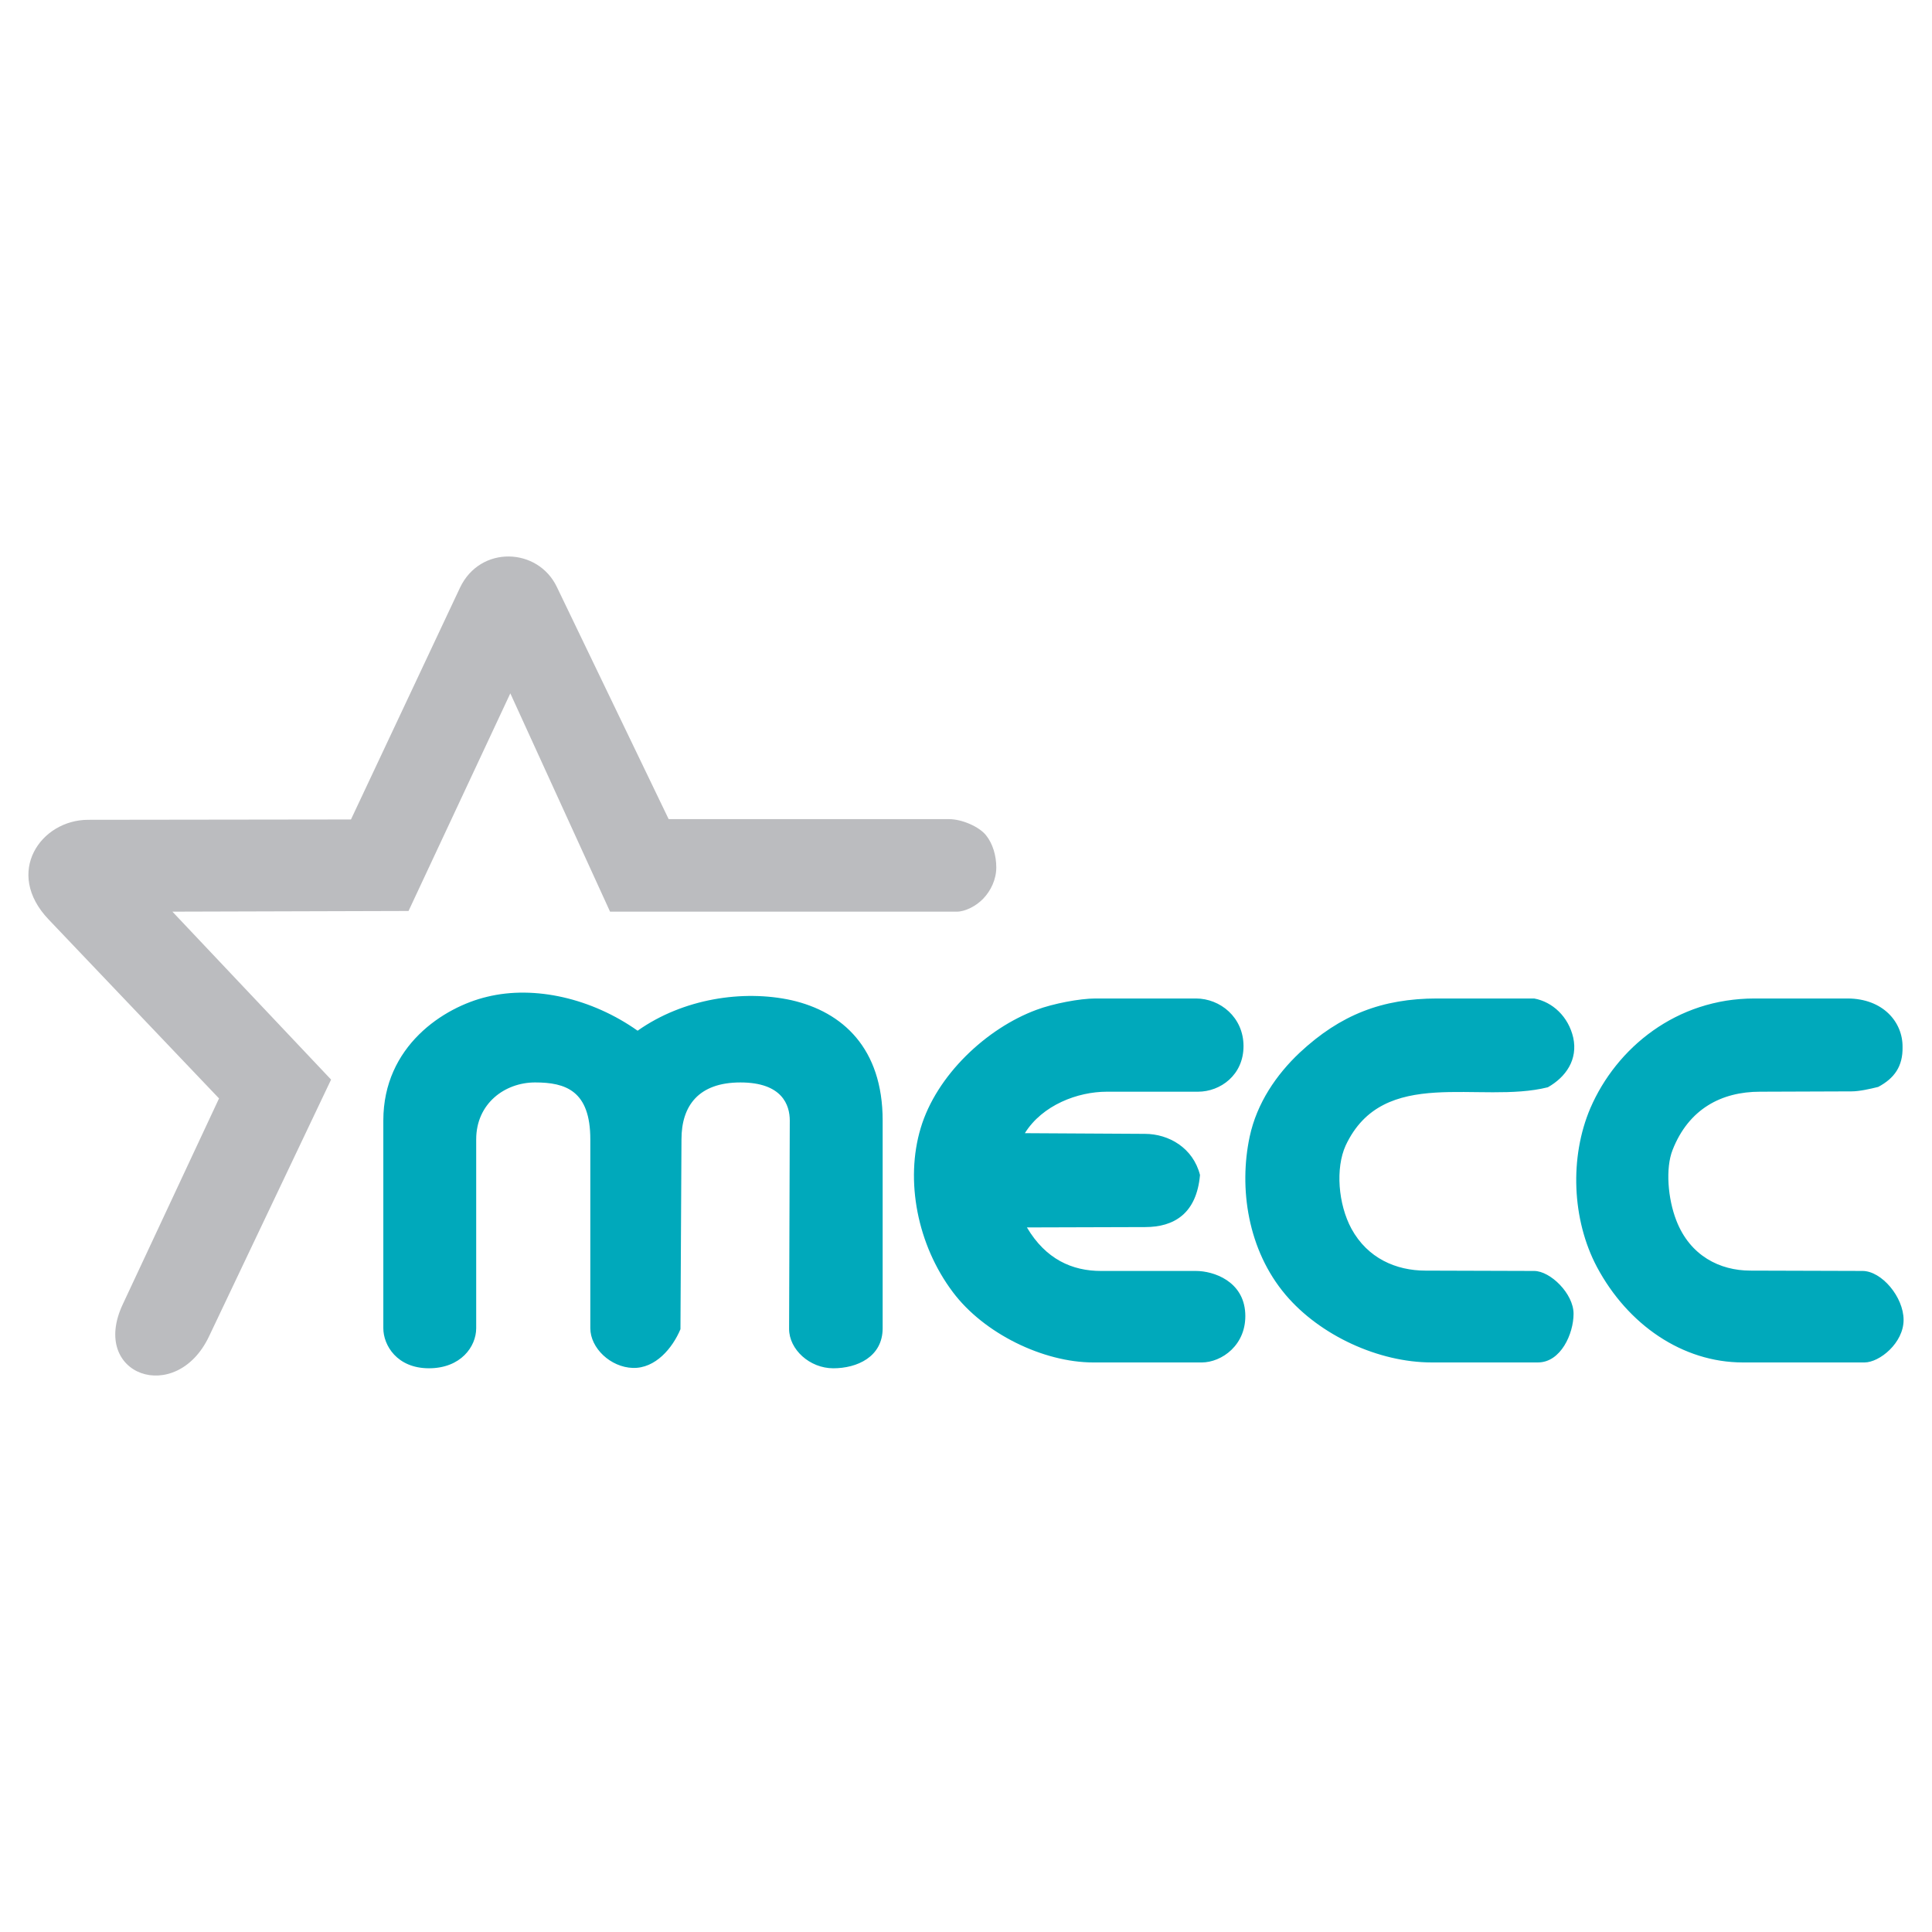 <svg xmlns="http://www.w3.org/2000/svg" width="2500" height="2500" viewBox="0 0 192.756 192.756"><g fill-rule="evenodd" clip-rule="evenodd"><path fill="#fff" d="M0 0h192.756v192.756H0V0z"/><path d="M63.615 102.834c4.548-3.215 10.531-4.104 15.353-3.043 5.095 1.162 9.095 4.787 9.095 12.002v20.721c0 2.871-2.564 4-4.924 4s-4.411-1.881-4.411-3.932l.068-20.789c0-1.539-.752-3.797-4.924-3.797-4.171 0-5.881 2.326-5.881 5.676l-.102 18.943c-.787 1.881-2.496 3.932-4.753 3.863-2.223-.068-4.24-1.982-4.24-3.965v-18.842c0-4.854-2.462-5.676-5.505-5.676-3.043 0-5.881 2.121-5.881 5.676v18.842c0 1.846-1.539 4-4.719 4-3.18 0-4.547-2.291-4.547-4v-20.721c0-7.42 6.018-11.318 10.36-12.344 4.753-1.161 10.463.171 15.011 3.386zm60.451 1.539c0 2.871-2.291 4.547-4.547 4.547h-9.096c-2.906 0-6.428 1.334-8.172 4.137l11.967.068c2.395 0 4.822 1.402 5.506 4.104-.342 3.863-2.6 5.197-5.471 5.197l-11.797.035c1.881 3.18 4.514 4.342 7.387 4.342h9.471c1.777 0 4.752 1.025 4.924 4.205.17 3.18-2.359 4.924-4.344 4.924H109.09c-5.025 0-10.941-2.906-14.018-7.01-3.556-4.717-4.787-11.146-3.214-16.377 1.573-5.266 6.564-9.951 11.556-11.797 1.643-.615 4.309-1.129 5.881-1.129h10.02c2.427 0 4.751 1.881 4.751 4.754zm32.895-.855c.479 2.189-.719 3.932-2.531 4.959-6.805 1.709-16.412-2.223-20.174 5.812-1.025 2.256-.752 5.846.582 8.309 1.607 2.939 4.445 4.172 7.385 4.172l10.84.033c1.607 0 3.932 2.256 3.932 4.273 0 1.984-1.266 4.855-3.557 4.855h-10.6c-5.299 0-11.146-2.701-14.564-6.736-3.797-4.479-4.686-10.668-3.592-15.797.719-3.35 2.668-6.188 4.992-8.377 4.07-3.795 8.24-5.402 13.711-5.402h9.678c1.845.342 3.417 1.813 3.898 3.899zm32.857.957c.035 1.916-.82 3.111-2.428 3.967-.82.205-1.881.445-2.666.445l-9.129.033c-3.83 0-7.113 1.709-8.721 5.812-.717 1.812-.479 4.855.377 7.043 1.367 3.523 4.342 4.994 7.385 4.994l11.182.033c1.914 0 4.104 2.6 4.104 4.889 0 2.291-2.395 4.24-3.898 4.24h-12.139c-6.018 0-11.488-3.762-14.566-9.539-2.494-4.719-2.734-10.941-.648-15.832 2.598-6.018 8.582-10.941 16.377-10.941h9.268c3.553 0 5.538 2.36 5.502 4.856z" fill="#00a9bb"/><path d="M35.016 81.759l10.873-23.114c2.018-4.274 7.796-4.035 9.676-.068l11.147 23.148h27.969c1.299 0 3.008.752 3.694 1.607.684.854 1.025 2.052 1.025 3.214 0 1.197-.547 2.325-1.299 3.111-.719.753-1.813 1.299-2.634 1.299H60.865l-9.95-21.78L40.76 90.888l-23.559.068 15.831 16.755L20.86 133.32c-3.282 6.941-11.933 3.898-8.616-3.18l9.608-20.549L4.858 91.743c-4.479-4.684-.786-9.95 3.933-9.95l26.225-.034z" fill="#bbbcbf"/></g></svg>